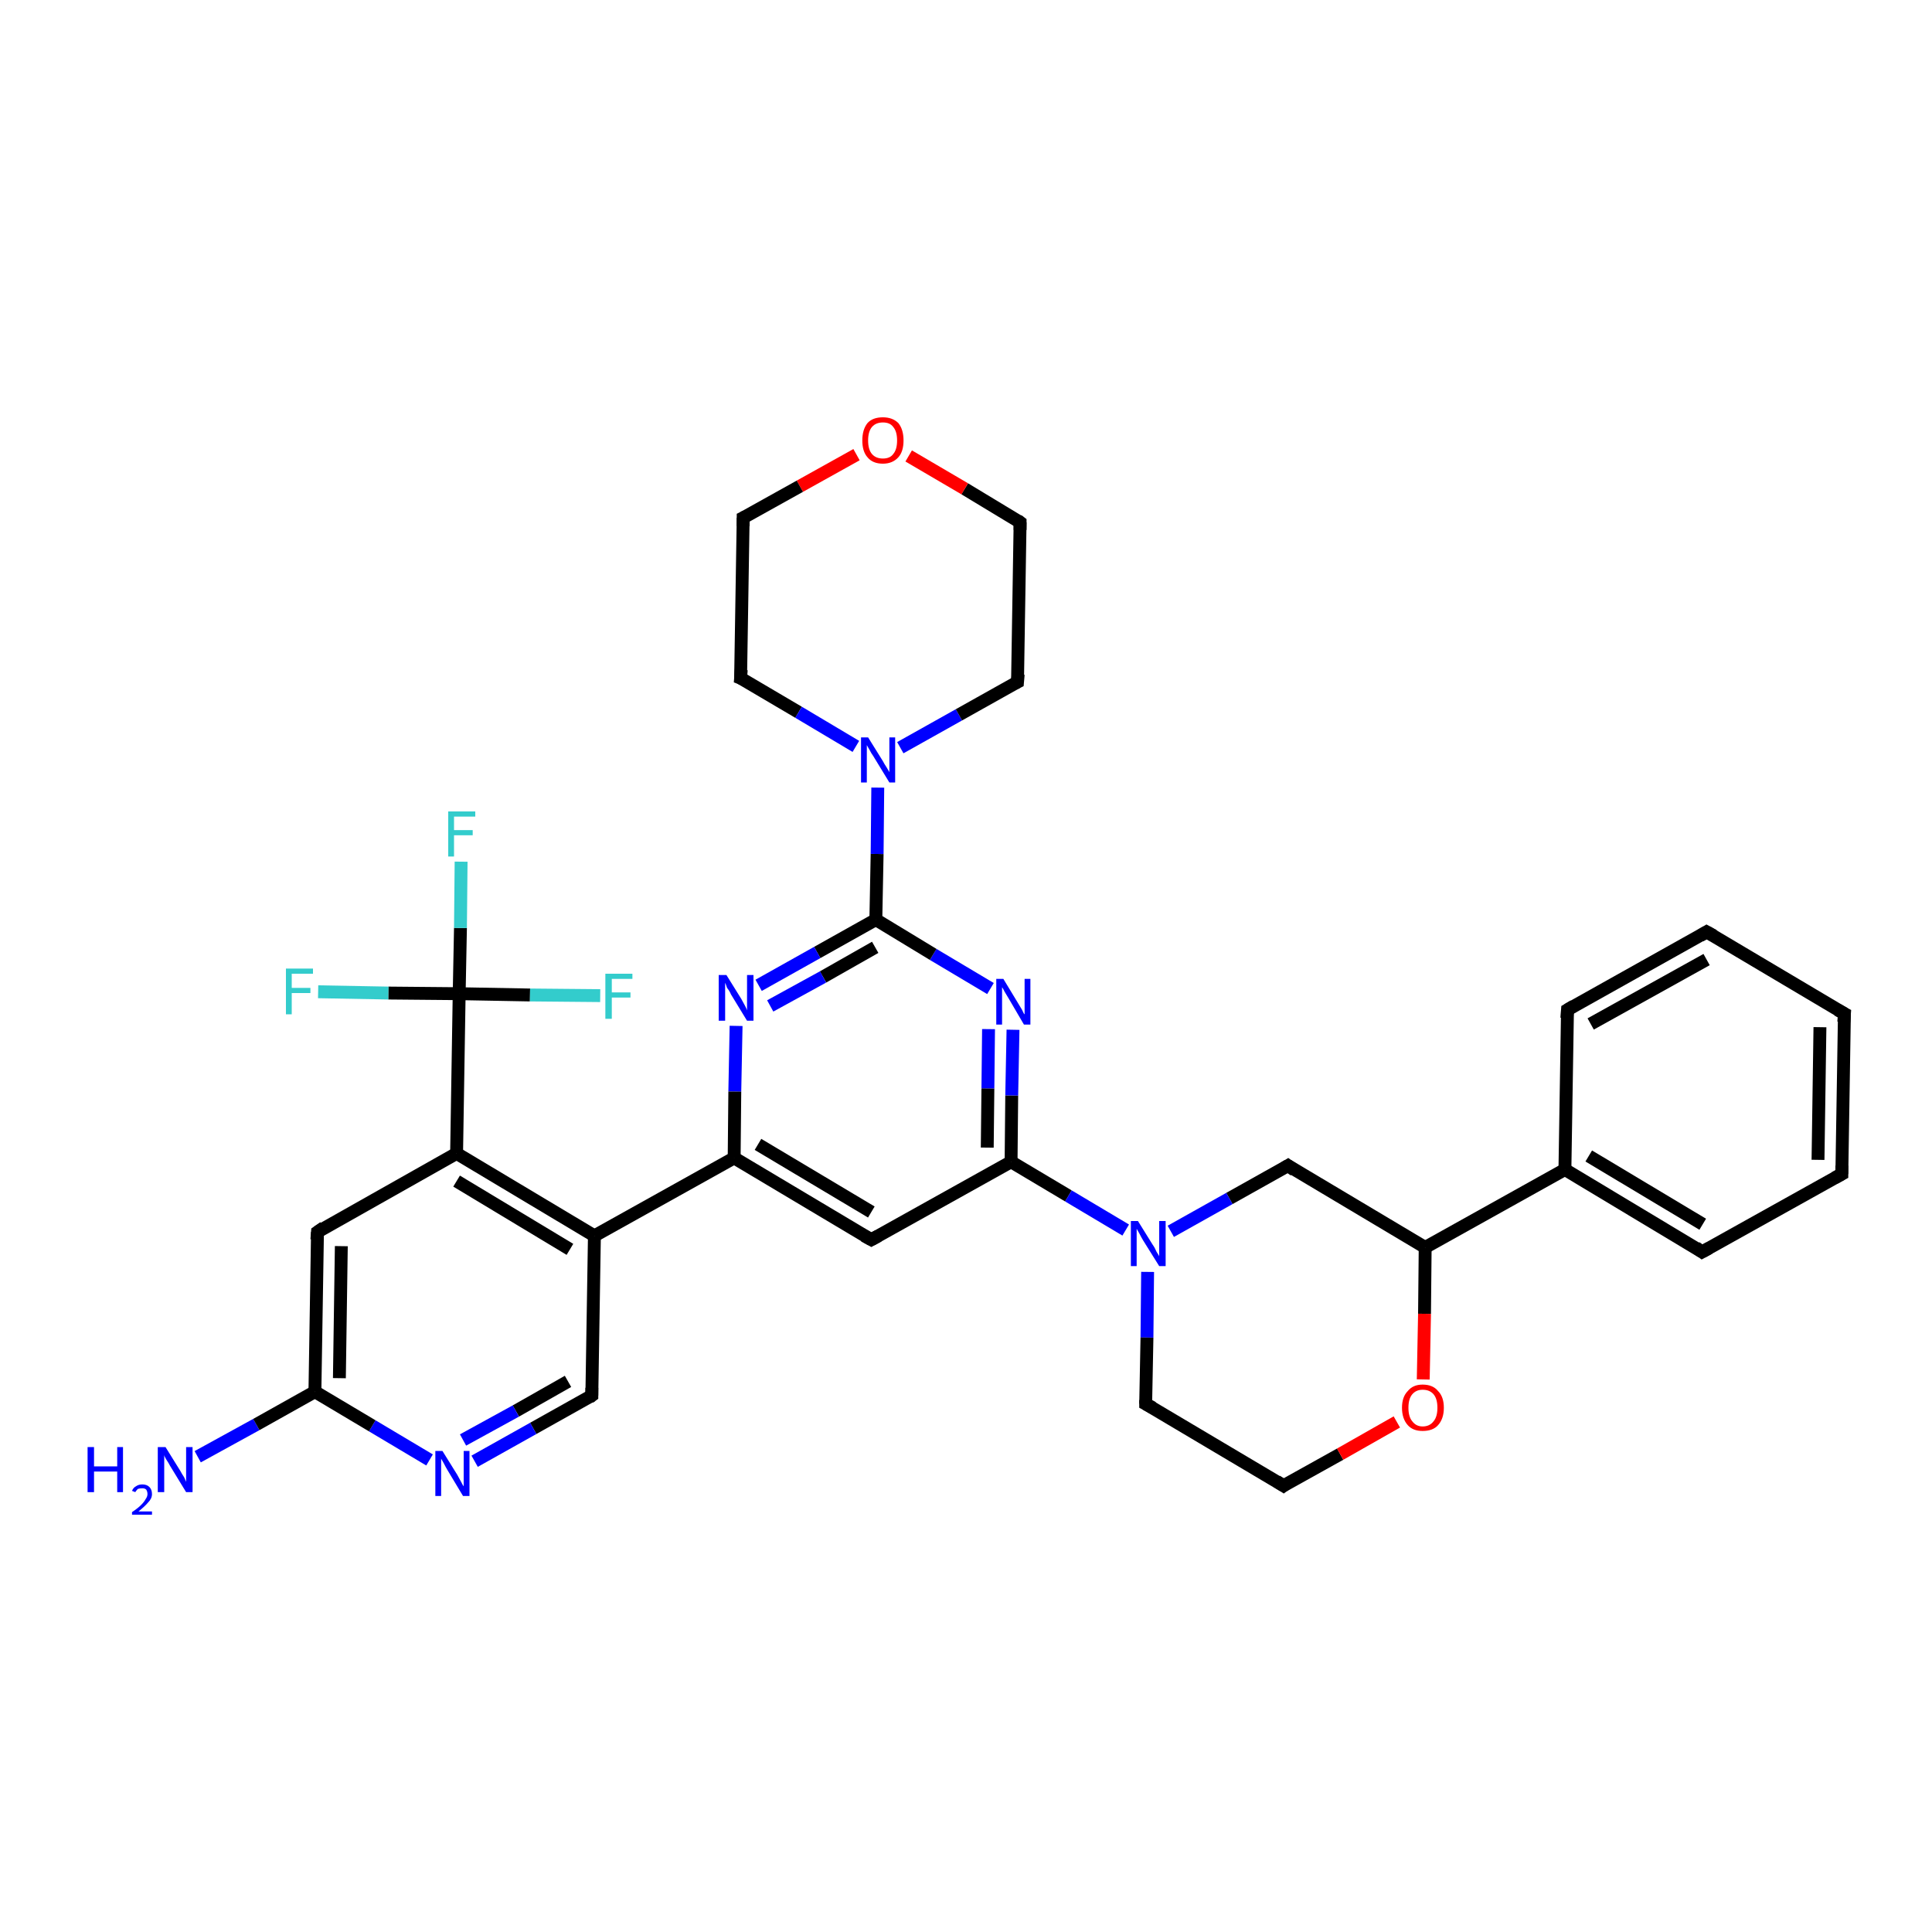 <?xml version='1.0' encoding='iso-8859-1'?>
<svg version='1.1' baseProfile='full'
              xmlns='http://www.w3.org/2000/svg'
                      xmlns:rdkit='http://www.rdkit.org/xml'
                      xmlns:xlink='http://www.w3.org/1999/xlink'
                  xml:space='preserve'
width='300px' height='300px' viewBox='0 0 300 300'>
<!-- END OF HEADER -->
<rect style='opacity:1.0;fill:#FFFFFF;stroke:none' width='300.0' height='300.0' x='0.0' y='0.0'> </rect>
<path class='bond-0 atom-0 atom-1' d='M 30.7,226.2 L 39.8,221.2' style='fill:none;fill-rule:evenodd;stroke:#0000FF;stroke-width:2.0px;stroke-linecap:butt;stroke-linejoin:miter;stroke-opacity:1' />
<path class='bond-0 atom-0 atom-1' d='M 39.8,221.2 L 48.9,216.1' style='fill:none;fill-rule:evenodd;stroke:#000000;stroke-width:2.0px;stroke-linecap:butt;stroke-linejoin:miter;stroke-opacity:1' />
<path class='bond-1 atom-1 atom-2' d='M 48.9,216.1 L 49.3,191.3' style='fill:none;fill-rule:evenodd;stroke:#000000;stroke-width:2.0px;stroke-linecap:butt;stroke-linejoin:miter;stroke-opacity:1' />
<path class='bond-1 atom-1 atom-2' d='M 52.7,214.0 L 53.0,193.5' style='fill:none;fill-rule:evenodd;stroke:#000000;stroke-width:2.0px;stroke-linecap:butt;stroke-linejoin:miter;stroke-opacity:1' />
<path class='bond-2 atom-2 atom-3' d='M 49.3,191.3 L 70.9,179.1' style='fill:none;fill-rule:evenodd;stroke:#000000;stroke-width:2.0px;stroke-linecap:butt;stroke-linejoin:miter;stroke-opacity:1' />
<path class='bond-3 atom-3 atom-4' d='M 70.9,179.1 L 92.3,191.9' style='fill:none;fill-rule:evenodd;stroke:#000000;stroke-width:2.0px;stroke-linecap:butt;stroke-linejoin:miter;stroke-opacity:1' />
<path class='bond-3 atom-3 atom-4' d='M 70.9,183.4 L 88.5,194.0' style='fill:none;fill-rule:evenodd;stroke:#000000;stroke-width:2.0px;stroke-linecap:butt;stroke-linejoin:miter;stroke-opacity:1' />
<path class='bond-4 atom-4 atom-5' d='M 92.3,191.9 L 91.9,216.7' style='fill:none;fill-rule:evenodd;stroke:#000000;stroke-width:2.0px;stroke-linecap:butt;stroke-linejoin:miter;stroke-opacity:1' />
<path class='bond-5 atom-5 atom-6' d='M 91.9,216.7 L 82.8,221.8' style='fill:none;fill-rule:evenodd;stroke:#000000;stroke-width:2.0px;stroke-linecap:butt;stroke-linejoin:miter;stroke-opacity:1' />
<path class='bond-5 atom-5 atom-6' d='M 82.8,221.8 L 73.7,226.9' style='fill:none;fill-rule:evenodd;stroke:#0000FF;stroke-width:2.0px;stroke-linecap:butt;stroke-linejoin:miter;stroke-opacity:1' />
<path class='bond-5 atom-5 atom-6' d='M 88.2,214.5 L 80.1,219.1' style='fill:none;fill-rule:evenodd;stroke:#000000;stroke-width:2.0px;stroke-linecap:butt;stroke-linejoin:miter;stroke-opacity:1' />
<path class='bond-5 atom-5 atom-6' d='M 80.1,219.1 L 71.9,223.6' style='fill:none;fill-rule:evenodd;stroke:#0000FF;stroke-width:2.0px;stroke-linecap:butt;stroke-linejoin:miter;stroke-opacity:1' />
<path class='bond-6 atom-4 atom-7' d='M 92.3,191.9 L 114.0,179.8' style='fill:none;fill-rule:evenodd;stroke:#000000;stroke-width:2.0px;stroke-linecap:butt;stroke-linejoin:miter;stroke-opacity:1' />
<path class='bond-7 atom-7 atom-8' d='M 114.0,179.8 L 135.3,192.5' style='fill:none;fill-rule:evenodd;stroke:#000000;stroke-width:2.0px;stroke-linecap:butt;stroke-linejoin:miter;stroke-opacity:1' />
<path class='bond-7 atom-7 atom-8' d='M 117.7,177.7 L 135.3,188.2' style='fill:none;fill-rule:evenodd;stroke:#000000;stroke-width:2.0px;stroke-linecap:butt;stroke-linejoin:miter;stroke-opacity:1' />
<path class='bond-8 atom-8 atom-9' d='M 135.3,192.5 L 157.0,180.4' style='fill:none;fill-rule:evenodd;stroke:#000000;stroke-width:2.0px;stroke-linecap:butt;stroke-linejoin:miter;stroke-opacity:1' />
<path class='bond-9 atom-9 atom-10' d='M 157.0,180.4 L 157.1,170.1' style='fill:none;fill-rule:evenodd;stroke:#000000;stroke-width:2.0px;stroke-linecap:butt;stroke-linejoin:miter;stroke-opacity:1' />
<path class='bond-9 atom-9 atom-10' d='M 157.1,170.1 L 157.3,159.9' style='fill:none;fill-rule:evenodd;stroke:#0000FF;stroke-width:2.0px;stroke-linecap:butt;stroke-linejoin:miter;stroke-opacity:1' />
<path class='bond-9 atom-9 atom-10' d='M 153.3,178.2 L 153.4,169.0' style='fill:none;fill-rule:evenodd;stroke:#000000;stroke-width:2.0px;stroke-linecap:butt;stroke-linejoin:miter;stroke-opacity:1' />
<path class='bond-9 atom-9 atom-10' d='M 153.4,169.0 L 153.5,159.8' style='fill:none;fill-rule:evenodd;stroke:#0000FF;stroke-width:2.0px;stroke-linecap:butt;stroke-linejoin:miter;stroke-opacity:1' />
<path class='bond-10 atom-10 atom-11' d='M 153.8,153.5 L 144.9,148.2' style='fill:none;fill-rule:evenodd;stroke:#0000FF;stroke-width:2.0px;stroke-linecap:butt;stroke-linejoin:miter;stroke-opacity:1' />
<path class='bond-10 atom-10 atom-11' d='M 144.9,148.2 L 136.0,142.8' style='fill:none;fill-rule:evenodd;stroke:#000000;stroke-width:2.0px;stroke-linecap:butt;stroke-linejoin:miter;stroke-opacity:1' />
<path class='bond-11 atom-11 atom-12' d='M 136.0,142.8 L 126.9,147.9' style='fill:none;fill-rule:evenodd;stroke:#000000;stroke-width:2.0px;stroke-linecap:butt;stroke-linejoin:miter;stroke-opacity:1' />
<path class='bond-11 atom-11 atom-12' d='M 126.9,147.9 L 117.8,153.0' style='fill:none;fill-rule:evenodd;stroke:#0000FF;stroke-width:2.0px;stroke-linecap:butt;stroke-linejoin:miter;stroke-opacity:1' />
<path class='bond-11 atom-11 atom-12' d='M 135.9,147.1 L 127.8,151.7' style='fill:none;fill-rule:evenodd;stroke:#000000;stroke-width:2.0px;stroke-linecap:butt;stroke-linejoin:miter;stroke-opacity:1' />
<path class='bond-11 atom-11 atom-12' d='M 127.8,151.7 L 119.6,156.2' style='fill:none;fill-rule:evenodd;stroke:#0000FF;stroke-width:2.0px;stroke-linecap:butt;stroke-linejoin:miter;stroke-opacity:1' />
<path class='bond-12 atom-11 atom-13' d='M 136.0,142.8 L 136.2,132.6' style='fill:none;fill-rule:evenodd;stroke:#000000;stroke-width:2.0px;stroke-linecap:butt;stroke-linejoin:miter;stroke-opacity:1' />
<path class='bond-12 atom-11 atom-13' d='M 136.2,132.6 L 136.3,122.3' style='fill:none;fill-rule:evenodd;stroke:#0000FF;stroke-width:2.0px;stroke-linecap:butt;stroke-linejoin:miter;stroke-opacity:1' />
<path class='bond-13 atom-13 atom-14' d='M 139.8,116.1 L 148.9,111.0' style='fill:none;fill-rule:evenodd;stroke:#0000FF;stroke-width:2.0px;stroke-linecap:butt;stroke-linejoin:miter;stroke-opacity:1' />
<path class='bond-13 atom-13 atom-14' d='M 148.9,111.0 L 158.0,105.9' style='fill:none;fill-rule:evenodd;stroke:#000000;stroke-width:2.0px;stroke-linecap:butt;stroke-linejoin:miter;stroke-opacity:1' />
<path class='bond-14 atom-14 atom-15' d='M 158.0,105.9 L 158.4,81.1' style='fill:none;fill-rule:evenodd;stroke:#000000;stroke-width:2.0px;stroke-linecap:butt;stroke-linejoin:miter;stroke-opacity:1' />
<path class='bond-15 atom-15 atom-16' d='M 158.4,81.1 L 149.8,75.9' style='fill:none;fill-rule:evenodd;stroke:#000000;stroke-width:2.0px;stroke-linecap:butt;stroke-linejoin:miter;stroke-opacity:1' />
<path class='bond-15 atom-15 atom-16' d='M 149.8,75.9 L 141.1,70.8' style='fill:none;fill-rule:evenodd;stroke:#FF0000;stroke-width:2.0px;stroke-linecap:butt;stroke-linejoin:miter;stroke-opacity:1' />
<path class='bond-16 atom-16 atom-17' d='M 133.0,70.6 L 124.2,75.5' style='fill:none;fill-rule:evenodd;stroke:#FF0000;stroke-width:2.0px;stroke-linecap:butt;stroke-linejoin:miter;stroke-opacity:1' />
<path class='bond-16 atom-16 atom-17' d='M 124.2,75.5 L 115.4,80.4' style='fill:none;fill-rule:evenodd;stroke:#000000;stroke-width:2.0px;stroke-linecap:butt;stroke-linejoin:miter;stroke-opacity:1' />
<path class='bond-17 atom-17 atom-18' d='M 115.4,80.4 L 115.0,105.3' style='fill:none;fill-rule:evenodd;stroke:#000000;stroke-width:2.0px;stroke-linecap:butt;stroke-linejoin:miter;stroke-opacity:1' />
<path class='bond-18 atom-9 atom-19' d='M 157.0,180.4 L 165.9,185.7' style='fill:none;fill-rule:evenodd;stroke:#000000;stroke-width:2.0px;stroke-linecap:butt;stroke-linejoin:miter;stroke-opacity:1' />
<path class='bond-18 atom-9 atom-19' d='M 165.9,185.7 L 174.8,191.0' style='fill:none;fill-rule:evenodd;stroke:#0000FF;stroke-width:2.0px;stroke-linecap:butt;stroke-linejoin:miter;stroke-opacity:1' />
<path class='bond-19 atom-19 atom-20' d='M 178.2,197.5 L 178.1,207.7' style='fill:none;fill-rule:evenodd;stroke:#0000FF;stroke-width:2.0px;stroke-linecap:butt;stroke-linejoin:miter;stroke-opacity:1' />
<path class='bond-19 atom-19 atom-20' d='M 178.1,207.7 L 177.9,218.0' style='fill:none;fill-rule:evenodd;stroke:#000000;stroke-width:2.0px;stroke-linecap:butt;stroke-linejoin:miter;stroke-opacity:1' />
<path class='bond-20 atom-20 atom-21' d='M 177.9,218.0 L 199.3,230.7' style='fill:none;fill-rule:evenodd;stroke:#000000;stroke-width:2.0px;stroke-linecap:butt;stroke-linejoin:miter;stroke-opacity:1' />
<path class='bond-21 atom-21 atom-22' d='M 199.3,230.7 L 208.1,225.8' style='fill:none;fill-rule:evenodd;stroke:#000000;stroke-width:2.0px;stroke-linecap:butt;stroke-linejoin:miter;stroke-opacity:1' />
<path class='bond-21 atom-21 atom-22' d='M 208.1,225.8 L 216.9,220.8' style='fill:none;fill-rule:evenodd;stroke:#FF0000;stroke-width:2.0px;stroke-linecap:butt;stroke-linejoin:miter;stroke-opacity:1' />
<path class='bond-22 atom-22 atom-23' d='M 221.0,214.2 L 221.2,204.0' style='fill:none;fill-rule:evenodd;stroke:#FF0000;stroke-width:2.0px;stroke-linecap:butt;stroke-linejoin:miter;stroke-opacity:1' />
<path class='bond-22 atom-22 atom-23' d='M 221.2,204.0 L 221.3,193.7' style='fill:none;fill-rule:evenodd;stroke:#000000;stroke-width:2.0px;stroke-linecap:butt;stroke-linejoin:miter;stroke-opacity:1' />
<path class='bond-23 atom-23 atom-24' d='M 221.3,193.7 L 200.0,181.0' style='fill:none;fill-rule:evenodd;stroke:#000000;stroke-width:2.0px;stroke-linecap:butt;stroke-linejoin:miter;stroke-opacity:1' />
<path class='bond-24 atom-23 atom-25' d='M 221.3,193.7 L 243.0,181.6' style='fill:none;fill-rule:evenodd;stroke:#000000;stroke-width:2.0px;stroke-linecap:butt;stroke-linejoin:miter;stroke-opacity:1' />
<path class='bond-25 atom-25 atom-26' d='M 243.0,181.6 L 264.3,194.4' style='fill:none;fill-rule:evenodd;stroke:#000000;stroke-width:2.0px;stroke-linecap:butt;stroke-linejoin:miter;stroke-opacity:1' />
<path class='bond-25 atom-25 atom-26' d='M 246.7,179.5 L 264.4,190.1' style='fill:none;fill-rule:evenodd;stroke:#000000;stroke-width:2.0px;stroke-linecap:butt;stroke-linejoin:miter;stroke-opacity:1' />
<path class='bond-26 atom-26 atom-27' d='M 264.3,194.4 L 286.0,182.3' style='fill:none;fill-rule:evenodd;stroke:#000000;stroke-width:2.0px;stroke-linecap:butt;stroke-linejoin:miter;stroke-opacity:1' />
<path class='bond-27 atom-27 atom-28' d='M 286.0,182.3 L 286.4,157.4' style='fill:none;fill-rule:evenodd;stroke:#000000;stroke-width:2.0px;stroke-linecap:butt;stroke-linejoin:miter;stroke-opacity:1' />
<path class='bond-27 atom-27 atom-28' d='M 282.3,180.1 L 282.6,159.5' style='fill:none;fill-rule:evenodd;stroke:#000000;stroke-width:2.0px;stroke-linecap:butt;stroke-linejoin:miter;stroke-opacity:1' />
<path class='bond-28 atom-28 atom-29' d='M 286.4,157.4 L 265.0,144.7' style='fill:none;fill-rule:evenodd;stroke:#000000;stroke-width:2.0px;stroke-linecap:butt;stroke-linejoin:miter;stroke-opacity:1' />
<path class='bond-29 atom-29 atom-30' d='M 265.0,144.7 L 243.4,156.8' style='fill:none;fill-rule:evenodd;stroke:#000000;stroke-width:2.0px;stroke-linecap:butt;stroke-linejoin:miter;stroke-opacity:1' />
<path class='bond-29 atom-29 atom-30' d='M 265.0,149.0 L 247.0,159.0' style='fill:none;fill-rule:evenodd;stroke:#000000;stroke-width:2.0px;stroke-linecap:butt;stroke-linejoin:miter;stroke-opacity:1' />
<path class='bond-30 atom-3 atom-31' d='M 70.9,179.1 L 71.3,154.3' style='fill:none;fill-rule:evenodd;stroke:#000000;stroke-width:2.0px;stroke-linecap:butt;stroke-linejoin:miter;stroke-opacity:1' />
<path class='bond-31 atom-31 atom-32' d='M 71.3,154.3 L 71.5,144.1' style='fill:none;fill-rule:evenodd;stroke:#000000;stroke-width:2.0px;stroke-linecap:butt;stroke-linejoin:miter;stroke-opacity:1' />
<path class='bond-31 atom-31 atom-32' d='M 71.5,144.1 L 71.6,133.8' style='fill:none;fill-rule:evenodd;stroke:#33CCCC;stroke-width:2.0px;stroke-linecap:butt;stroke-linejoin:miter;stroke-opacity:1' />
<path class='bond-32 atom-31 atom-33' d='M 71.3,154.3 L 60.3,154.2' style='fill:none;fill-rule:evenodd;stroke:#000000;stroke-width:2.0px;stroke-linecap:butt;stroke-linejoin:miter;stroke-opacity:1' />
<path class='bond-32 atom-31 atom-33' d='M 60.3,154.2 L 49.4,154.0' style='fill:none;fill-rule:evenodd;stroke:#33CCCC;stroke-width:2.0px;stroke-linecap:butt;stroke-linejoin:miter;stroke-opacity:1' />
<path class='bond-33 atom-31 atom-34' d='M 71.3,154.3 L 82.3,154.5' style='fill:none;fill-rule:evenodd;stroke:#000000;stroke-width:2.0px;stroke-linecap:butt;stroke-linejoin:miter;stroke-opacity:1' />
<path class='bond-33 atom-31 atom-34' d='M 82.3,154.5 L 93.2,154.6' style='fill:none;fill-rule:evenodd;stroke:#33CCCC;stroke-width:2.0px;stroke-linecap:butt;stroke-linejoin:miter;stroke-opacity:1' />
<path class='bond-34 atom-6 atom-1' d='M 66.7,226.7 L 57.8,221.4' style='fill:none;fill-rule:evenodd;stroke:#0000FF;stroke-width:2.0px;stroke-linecap:butt;stroke-linejoin:miter;stroke-opacity:1' />
<path class='bond-34 atom-6 atom-1' d='M 57.8,221.4 L 48.9,216.1' style='fill:none;fill-rule:evenodd;stroke:#000000;stroke-width:2.0px;stroke-linecap:butt;stroke-linejoin:miter;stroke-opacity:1' />
<path class='bond-35 atom-12 atom-7' d='M 114.3,159.3 L 114.1,169.5' style='fill:none;fill-rule:evenodd;stroke:#0000FF;stroke-width:2.0px;stroke-linecap:butt;stroke-linejoin:miter;stroke-opacity:1' />
<path class='bond-35 atom-12 atom-7' d='M 114.1,169.5 L 114.0,179.8' style='fill:none;fill-rule:evenodd;stroke:#000000;stroke-width:2.0px;stroke-linecap:butt;stroke-linejoin:miter;stroke-opacity:1' />
<path class='bond-36 atom-18 atom-13' d='M 115.0,105.3 L 124.0,110.6' style='fill:none;fill-rule:evenodd;stroke:#000000;stroke-width:2.0px;stroke-linecap:butt;stroke-linejoin:miter;stroke-opacity:1' />
<path class='bond-36 atom-18 atom-13' d='M 124.0,110.6 L 132.9,115.9' style='fill:none;fill-rule:evenodd;stroke:#0000FF;stroke-width:2.0px;stroke-linecap:butt;stroke-linejoin:miter;stroke-opacity:1' />
<path class='bond-37 atom-24 atom-19' d='M 200.0,181.0 L 190.9,186.1' style='fill:none;fill-rule:evenodd;stroke:#000000;stroke-width:2.0px;stroke-linecap:butt;stroke-linejoin:miter;stroke-opacity:1' />
<path class='bond-37 atom-24 atom-19' d='M 190.9,186.1 L 181.8,191.2' style='fill:none;fill-rule:evenodd;stroke:#0000FF;stroke-width:2.0px;stroke-linecap:butt;stroke-linejoin:miter;stroke-opacity:1' />
<path class='bond-38 atom-30 atom-25' d='M 243.4,156.8 L 243.0,181.6' style='fill:none;fill-rule:evenodd;stroke:#000000;stroke-width:2.0px;stroke-linecap:butt;stroke-linejoin:miter;stroke-opacity:1' />
<path d='M 49.2,192.5 L 49.3,191.3 L 50.3,190.6' style='fill:none;stroke:#000000;stroke-width:2.0px;stroke-linecap:butt;stroke-linejoin:miter;stroke-opacity:1;' />
<path d='M 91.9,215.5 L 91.9,216.7 L 91.5,217.0' style='fill:none;stroke:#000000;stroke-width:2.0px;stroke-linecap:butt;stroke-linejoin:miter;stroke-opacity:1;' />
<path d='M 134.2,191.9 L 135.3,192.5 L 136.4,191.9' style='fill:none;stroke:#000000;stroke-width:2.0px;stroke-linecap:butt;stroke-linejoin:miter;stroke-opacity:1;' />
<path d='M 157.6,106.1 L 158.0,105.9 L 158.1,104.7' style='fill:none;stroke:#000000;stroke-width:2.0px;stroke-linecap:butt;stroke-linejoin:miter;stroke-opacity:1;' />
<path d='M 158.4,82.3 L 158.4,81.1 L 158.0,80.8' style='fill:none;stroke:#000000;stroke-width:2.0px;stroke-linecap:butt;stroke-linejoin:miter;stroke-opacity:1;' />
<path d='M 115.8,80.2 L 115.4,80.4 L 115.4,81.7' style='fill:none;stroke:#000000;stroke-width:2.0px;stroke-linecap:butt;stroke-linejoin:miter;stroke-opacity:1;' />
<path d='M 115.1,104.0 L 115.0,105.3 L 115.5,105.5' style='fill:none;stroke:#000000;stroke-width:2.0px;stroke-linecap:butt;stroke-linejoin:miter;stroke-opacity:1;' />
<path d='M 177.9,217.4 L 177.9,218.0 L 179.0,218.6' style='fill:none;stroke:#000000;stroke-width:2.0px;stroke-linecap:butt;stroke-linejoin:miter;stroke-opacity:1;' />
<path d='M 198.2,230.0 L 199.3,230.7 L 199.7,230.4' style='fill:none;stroke:#000000;stroke-width:2.0px;stroke-linecap:butt;stroke-linejoin:miter;stroke-opacity:1;' />
<path d='M 201.0,181.7 L 200.0,181.0 L 199.5,181.3' style='fill:none;stroke:#000000;stroke-width:2.0px;stroke-linecap:butt;stroke-linejoin:miter;stroke-opacity:1;' />
<path d='M 263.3,193.7 L 264.3,194.4 L 265.4,193.8' style='fill:none;stroke:#000000;stroke-width:2.0px;stroke-linecap:butt;stroke-linejoin:miter;stroke-opacity:1;' />
<path d='M 284.9,182.9 L 286.0,182.3 L 286.0,181.0' style='fill:none;stroke:#000000;stroke-width:2.0px;stroke-linecap:butt;stroke-linejoin:miter;stroke-opacity:1;' />
<path d='M 286.3,158.7 L 286.4,157.4 L 285.3,156.8' style='fill:none;stroke:#000000;stroke-width:2.0px;stroke-linecap:butt;stroke-linejoin:miter;stroke-opacity:1;' />
<path d='M 266.1,145.3 L 265.0,144.7 L 264.0,145.3' style='fill:none;stroke:#000000;stroke-width:2.0px;stroke-linecap:butt;stroke-linejoin:miter;stroke-opacity:1;' />
<path d='M 244.4,156.2 L 243.4,156.8 L 243.3,158.1' style='fill:none;stroke:#000000;stroke-width:2.0px;stroke-linecap:butt;stroke-linejoin:miter;stroke-opacity:1;' />
<path class='atom-0' d='M 13.6 224.7
L 14.6 224.7
L 14.6 227.7
L 18.2 227.7
L 18.2 224.7
L 19.1 224.7
L 19.1 231.7
L 18.2 231.7
L 18.2 228.5
L 14.6 228.5
L 14.6 231.7
L 13.6 231.7
L 13.6 224.7
' fill='#0000FF'/>
<path class='atom-0' d='M 20.5 231.5
Q 20.7 231.0, 21.1 230.8
Q 21.5 230.5, 22.1 230.5
Q 22.8 230.5, 23.2 230.9
Q 23.6 231.3, 23.6 232.0
Q 23.6 232.7, 23.0 233.3
Q 22.5 233.9, 21.5 234.7
L 23.6 234.7
L 23.6 235.2
L 20.5 235.2
L 20.5 234.8
Q 21.4 234.2, 21.9 233.7
Q 22.4 233.2, 22.6 232.8
Q 22.9 232.4, 22.9 232.0
Q 22.9 231.6, 22.7 231.3
Q 22.5 231.1, 22.1 231.1
Q 21.7 231.1, 21.4 231.2
Q 21.2 231.4, 21.0 231.7
L 20.5 231.5
' fill='#0000FF'/>
<path class='atom-0' d='M 25.7 224.7
L 28.0 228.4
Q 28.2 228.8, 28.6 229.4
Q 28.9 230.1, 28.9 230.1
L 28.9 224.7
L 29.9 224.7
L 29.9 231.7
L 28.9 231.7
L 26.4 227.6
Q 26.2 227.2, 25.8 226.6
Q 25.5 226.1, 25.5 225.9
L 25.5 231.7
L 24.5 231.7
L 24.5 224.7
L 25.7 224.7
' fill='#0000FF'/>
<path class='atom-6' d='M 68.7 225.3
L 71.0 229.0
Q 71.2 229.4, 71.6 230.1
Q 71.9 230.7, 72.0 230.8
L 72.0 225.3
L 72.9 225.3
L 72.9 232.3
L 71.9 232.3
L 69.5 228.3
Q 69.2 227.8, 68.9 227.2
Q 68.6 226.7, 68.5 226.5
L 68.5 232.3
L 67.6 232.3
L 67.6 225.3
L 68.7 225.3
' fill='#0000FF'/>
<path class='atom-10' d='M 155.8 152.0
L 158.1 155.8
Q 158.3 156.1, 158.7 156.8
Q 159.0 157.5, 159.1 157.5
L 159.1 152.0
L 160.0 152.0
L 160.0 159.1
L 159.0 159.1
L 156.6 155.0
Q 156.3 154.5, 156.0 154.0
Q 155.7 153.4, 155.6 153.3
L 155.6 159.1
L 154.7 159.1
L 154.7 152.0
L 155.8 152.0
' fill='#0000FF'/>
<path class='atom-12' d='M 112.8 151.4
L 115.1 155.1
Q 115.3 155.5, 115.7 156.2
Q 116.0 156.8, 116.0 156.9
L 116.0 151.4
L 117.0 151.4
L 117.0 158.5
L 116.0 158.5
L 113.5 154.4
Q 113.3 153.9, 112.9 153.4
Q 112.7 152.8, 112.6 152.6
L 112.6 158.5
L 111.6 158.5
L 111.6 151.4
L 112.8 151.4
' fill='#0000FF'/>
<path class='atom-13' d='M 134.8 114.5
L 137.1 118.2
Q 137.3 118.6, 137.7 119.2
Q 138.1 119.9, 138.1 119.9
L 138.1 114.5
L 139.0 114.5
L 139.0 121.5
L 138.1 121.5
L 135.6 117.4
Q 135.3 117.0, 135.0 116.4
Q 134.7 115.9, 134.6 115.7
L 134.6 121.5
L 133.7 121.5
L 133.7 114.5
L 134.8 114.5
' fill='#0000FF'/>
<path class='atom-16' d='M 133.9 68.4
Q 133.9 66.7, 134.7 65.7
Q 135.5 64.8, 137.1 64.8
Q 138.6 64.8, 139.5 65.7
Q 140.3 66.7, 140.3 68.4
Q 140.3 70.1, 139.5 71.0
Q 138.6 72.0, 137.1 72.0
Q 135.5 72.0, 134.7 71.0
Q 133.9 70.1, 133.9 68.4
M 137.1 71.2
Q 138.2 71.2, 138.7 70.5
Q 139.3 69.8, 139.3 68.4
Q 139.3 67.0, 138.7 66.3
Q 138.2 65.6, 137.1 65.6
Q 136.0 65.6, 135.4 66.3
Q 134.8 67.0, 134.8 68.4
Q 134.8 69.8, 135.4 70.5
Q 136.0 71.2, 137.1 71.2
' fill='#FF0000'/>
<path class='atom-19' d='M 176.7 189.6
L 179.0 193.3
Q 179.3 193.7, 179.6 194.4
Q 180.0 195.0, 180.0 195.1
L 180.0 189.6
L 181.0 189.6
L 181.0 196.6
L 180.0 196.6
L 177.5 192.6
Q 177.2 192.1, 176.9 191.5
Q 176.6 191.0, 176.5 190.8
L 176.5 196.6
L 175.6 196.6
L 175.6 189.6
L 176.7 189.6
' fill='#0000FF'/>
<path class='atom-22' d='M 217.7 218.6
Q 217.7 216.9, 218.6 216.0
Q 219.4 215.0, 220.9 215.0
Q 222.5 215.0, 223.3 216.0
Q 224.2 216.9, 224.2 218.6
Q 224.2 220.3, 223.3 221.3
Q 222.5 222.2, 220.9 222.2
Q 219.4 222.2, 218.6 221.3
Q 217.7 220.3, 217.7 218.6
M 220.9 221.5
Q 222.0 221.5, 222.6 220.7
Q 223.2 220.0, 223.2 218.6
Q 223.2 217.2, 222.6 216.5
Q 222.0 215.8, 220.9 215.8
Q 219.9 215.8, 219.3 216.5
Q 218.7 217.2, 218.7 218.6
Q 218.7 220.0, 219.3 220.7
Q 219.9 221.5, 220.9 221.5
' fill='#FF0000'/>
<path class='atom-32' d='M 69.6 126.0
L 73.8 126.0
L 73.8 126.8
L 70.5 126.8
L 70.5 128.9
L 73.4 128.9
L 73.4 129.7
L 70.5 129.7
L 70.5 133.0
L 69.6 133.0
L 69.6 126.0
' fill='#33CCCC'/>
<path class='atom-33' d='M 44.4 150.4
L 48.6 150.4
L 48.6 151.2
L 45.3 151.2
L 45.3 153.4
L 48.2 153.4
L 48.2 154.2
L 45.3 154.2
L 45.3 157.5
L 44.4 157.5
L 44.4 150.4
' fill='#33CCCC'/>
<path class='atom-34' d='M 94.0 151.2
L 98.2 151.2
L 98.2 152.0
L 95.0 152.0
L 95.0 154.1
L 97.9 154.1
L 97.9 154.9
L 95.0 154.9
L 95.0 158.2
L 94.0 158.2
L 94.0 151.2
' fill='#33CCCC'/>
</svg>
